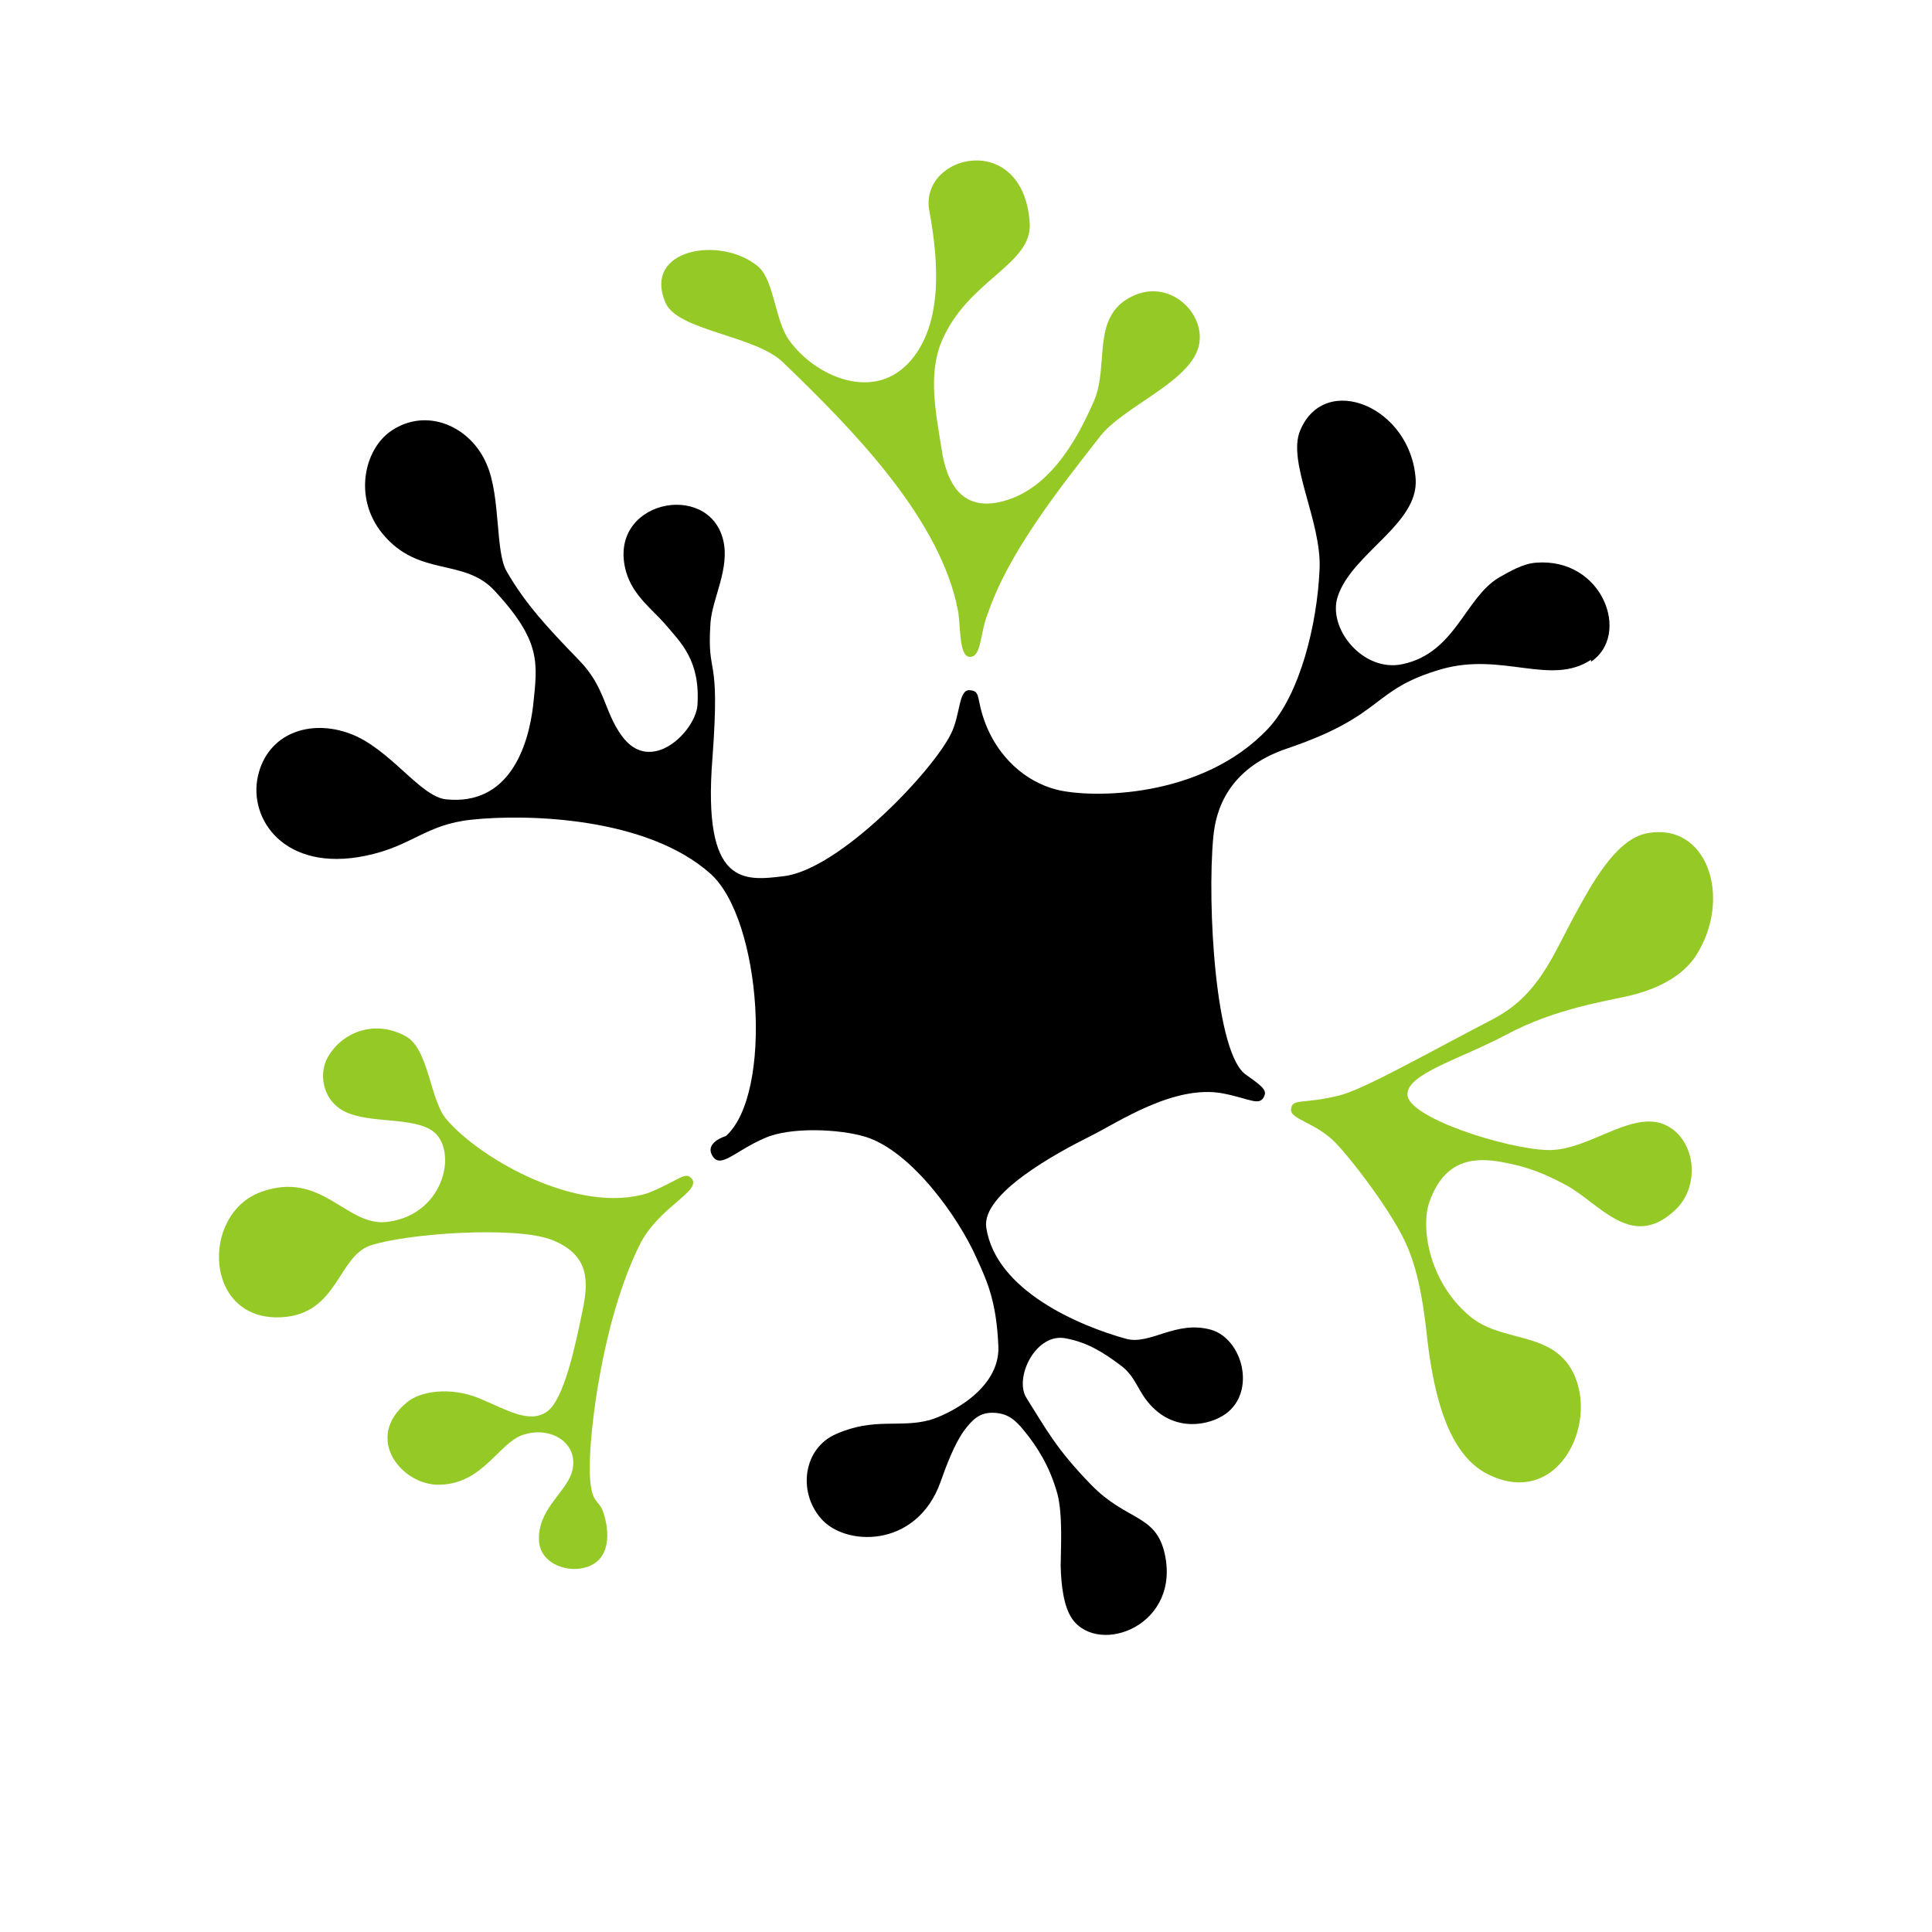 <?xml version="1.0" encoding="UTF-8"?>
<svg id="Layer_1" xmlns="http://www.w3.org/2000/svg" version="1.1" viewBox="500 280 400 400">
  <defs>
    <style>
      .st0 {
        fill: #95c926;
      }
    </style>
  </defs>
  <g>
    <path d="M829.4,416.6c-8.3,5.5-18.3-1.6-30.8,1.9-15,4.3-11.5,9.5-32.2,16.5-12.1,4.1-14.7,12.7-15.2,18.3-1.3,13.8.4,45.3,6.9,49.3,2.8,2,4.2,3,3.7,4.2-.9,2.4-2.9.7-8.5-.4-10.2-2-22,6.1-27.5,8.8-7.2,3.6-22.7,12-21.6,19,2,13,19.2,20.3,29,23,5,1.3,10.2-3.9,17.5-1.9,6.6,1.9,9.4,12.8,3.1,17.4-3.5,2.5-10.5,3.8-15.6-1.8-2.6-2.8-3-5.7-5.9-8-4.2-3.2-7.4-5-11.6-5.8-6.2-1.3-10.8,8.1-8.2,12.3,4.1,6.5,6.2,10.6,13.4,18s13.1,6.1,15.1,13.7c3.9,15.3-13.4,21.9-19,14.1-1.8-2.6-2.3-7-2.4-11,0-2.9.5-10.6-.7-15-1.6-5.7-4.2-9.7-6.8-12.9-2-2.5-3.6-3.7-6.4-3.8s-4.3,1.3-6.1,3.7c-2,2.8-3.6,7-4.9,10.7-5,13.8-19.9,13.3-24.8,7.4-4.8-5.6-3.5-14.5,3.2-17.4,7.9-3.5,13.2-1.2,19.4-2.9,3.5-1,14.6-6.2,14.2-15.3s-2.2-13.2-4.5-18.2c-3.8-8.6-13.5-22.1-22.9-25.1-5.5-1.7-15.7-2.1-20.9.2-6.3,2.7-9.2,6.5-10.9,3.7s2.8-4.1,2.8-4.1c9.8-8.8,7.4-44.8-3.2-54.3-13.2-11.8-38.1-12.4-49.4-11.2-9.7,1-12.3,5.5-22.1,7.5-16.7,3.4-24.2-7.6-22.2-16.5,2-8.9,10.8-11.9,19.1-8.8s14.5,13.1,19.9,13.6c13,1.3,17-10.9,18-19.6.9-8.7,1.7-13.1-8-23.6-6.4-6.9-15.7-2.7-23.2-11.8-6.1-7.4-3.8-17.5,1.8-21.3,7.4-5,16.5-.9,19.8,7,2.9,6.8,1.7,18,4.1,22.1,3.8,6.6,8.3,11.5,14.9,18.3,5.6,5.7,5.2,10.6,8.9,15.7,6,8.4,15.3-.9,15.7-6.3.6-9.3-3.4-12.9-6.8-16.9-2.4-2.8-6.6-5.8-8-10.8-4-14.6,17-18.9,20.1-6.6,1.5,5.9-2.2,12.1-2.6,17.2-.8,11.9,2.1,5.4.4,28.1-2.1,26.6,6.6,25.4,14.8,24.4,11.5-1.4,30.8-21.7,34.6-29.5,2-4,1.5-9.2,3.9-9s1.2,1.7,3.3,7.1c2.6,6.6,8,11.8,14.7,13.5,7.2,1.8,30.1,1.9,43.8-12.7,6.5-7,10.1-21.4,10.6-32.9.5-9.9-6.8-22.3-4-28.8,5.1-12.2,22.9-4.9,23.9,10.1.6,9.3-13.1,15.3-16.1,24.2-2.3,6.6,5.2,15.9,13.4,14.1,10.9-2.3,12.9-13.7,19.9-17.9,2.3-1.3,5-2.9,7.7-3.1,13.9-1.1,19.7,15,11.4,20.5Z"/>
    <path class="st0" d="M632.5,537.6c-7.8,15.6-10.5,38.9-10.4,46.6s1.9,5.8,2.9,9.2c1.1,3.5,1.2,7.7-1.4,9.9-3.7,3.1-11.6,1.4-12-4.2-.4-6.4,5.3-9.9,6.7-14,2-5.9-3.9-10.1-10.1-8-5.1,1.8-8.2,10.1-17.2,10.3-7.7.2-15.9-9.6-6.7-17.1,2.6-2.2,8.8-3.3,14.9-.8,5.8,2.4,10.3,5.3,14,2.8s6.1-14.7,7.4-20.9,1.4-11.5-6.1-14.6c-7.4-3.1-30.7-1.4-37.9,1.1-6.6,2.3-6.7,14-18,14.8-16.4,1.2-17.2-21.3-4.6-25.9s17.6,7.1,26,6.2c12.5-1.4,15.1-15.9,9-19.2-4.8-2.7-14-1-18.7-4.3-3.8-2.7-4.1-7.6-2.5-10.5,3-5.4,9.9-8,16.3-4.4,4.7,2.7,4.9,13.1,8.3,17.1,7,8.3,27.5,19.9,41.8,15.3,6.2-2.5,7.6-4.5,8.9-3.1,2.5,2.6-6.6,5.8-10.6,13.7Z"/>
    <path class="st0" d="M747.8,352.8c-2.8,6.8-15.5,11.7-20,17.5-8.6,11-18.9,24-23.2,36.5-1.8,4.3-1.3,9.2-3.8,9.2s-1.8-7.6-2.6-10.2c-.2-.6-.2-1-.2-1-4.4-18.6-21.9-36.3-35.9-49.8-5.8-5.6-21.8-6.5-24.3-12.3-4.9-11.3,11.7-14,19.3-7.4,3.2,2.9,3.4,11.4,6.4,15.3,5.4,7.4,17.6,12.8,25.1,4,6.4-7.5,5.9-19.7,3.8-31-2.1-11.7,19.5-16.8,20.8,2.6.5,8.7-12.9,11.7-18.3,24.6-2.8,6.9-1.1,14.9,0,21.9,1,7,4.1,13.9,13.7,10.8,9.7-3.1,15.1-14.1,17.9-20.5,3.2-7.4-.7-17.4,7.8-21.6,8.4-4.2,16.4,4.6,13.5,11.4Z"/>
    <path class="st0" d="M846.3,531c-8.7,7.6-15.1-1.8-22-5.6-4.1-2.2-7.7-3.8-13.3-4.8-5.5-1-11.8-.8-15,8.1-1.9,5-.4,16.5,8.3,23.8,6.3,5.3,15.8,3.2,20.6,10.3,6.9,10.4-1.8,30-16.9,22.4-8.2-4.1-10.9-16.3-12.2-25.6-.6-4.3-1.2-13.8-4.3-21.2-2.8-6.9-11.7-18.4-14.9-21.7-4.2-4.4-9.6-4.9-9.3-7.1.3-2.3,2.4-.9,10-2.8,5.2-1.3,18.3-8.8,31.8-15.8,9.4-4.9,12.3-13,16.8-21.3,3.7-6.8,8.5-15.6,14.7-17.1,12.9-2.8,18.2,13.4,10.5,25.3-2.3,3.5-6.6,6.5-13.5,8.2-5.1,1.2-15.6,2.7-25.7,8.1-9.6,5.1-20.6,8.1-20.5,12.4,0,4.8,20.6,11.3,29,11.5,9,.3,18.7-9.7,25.9-4.3,5.1,3.8,5.4,12.7.1,17.1Z"/>
  </g>
</svg>

